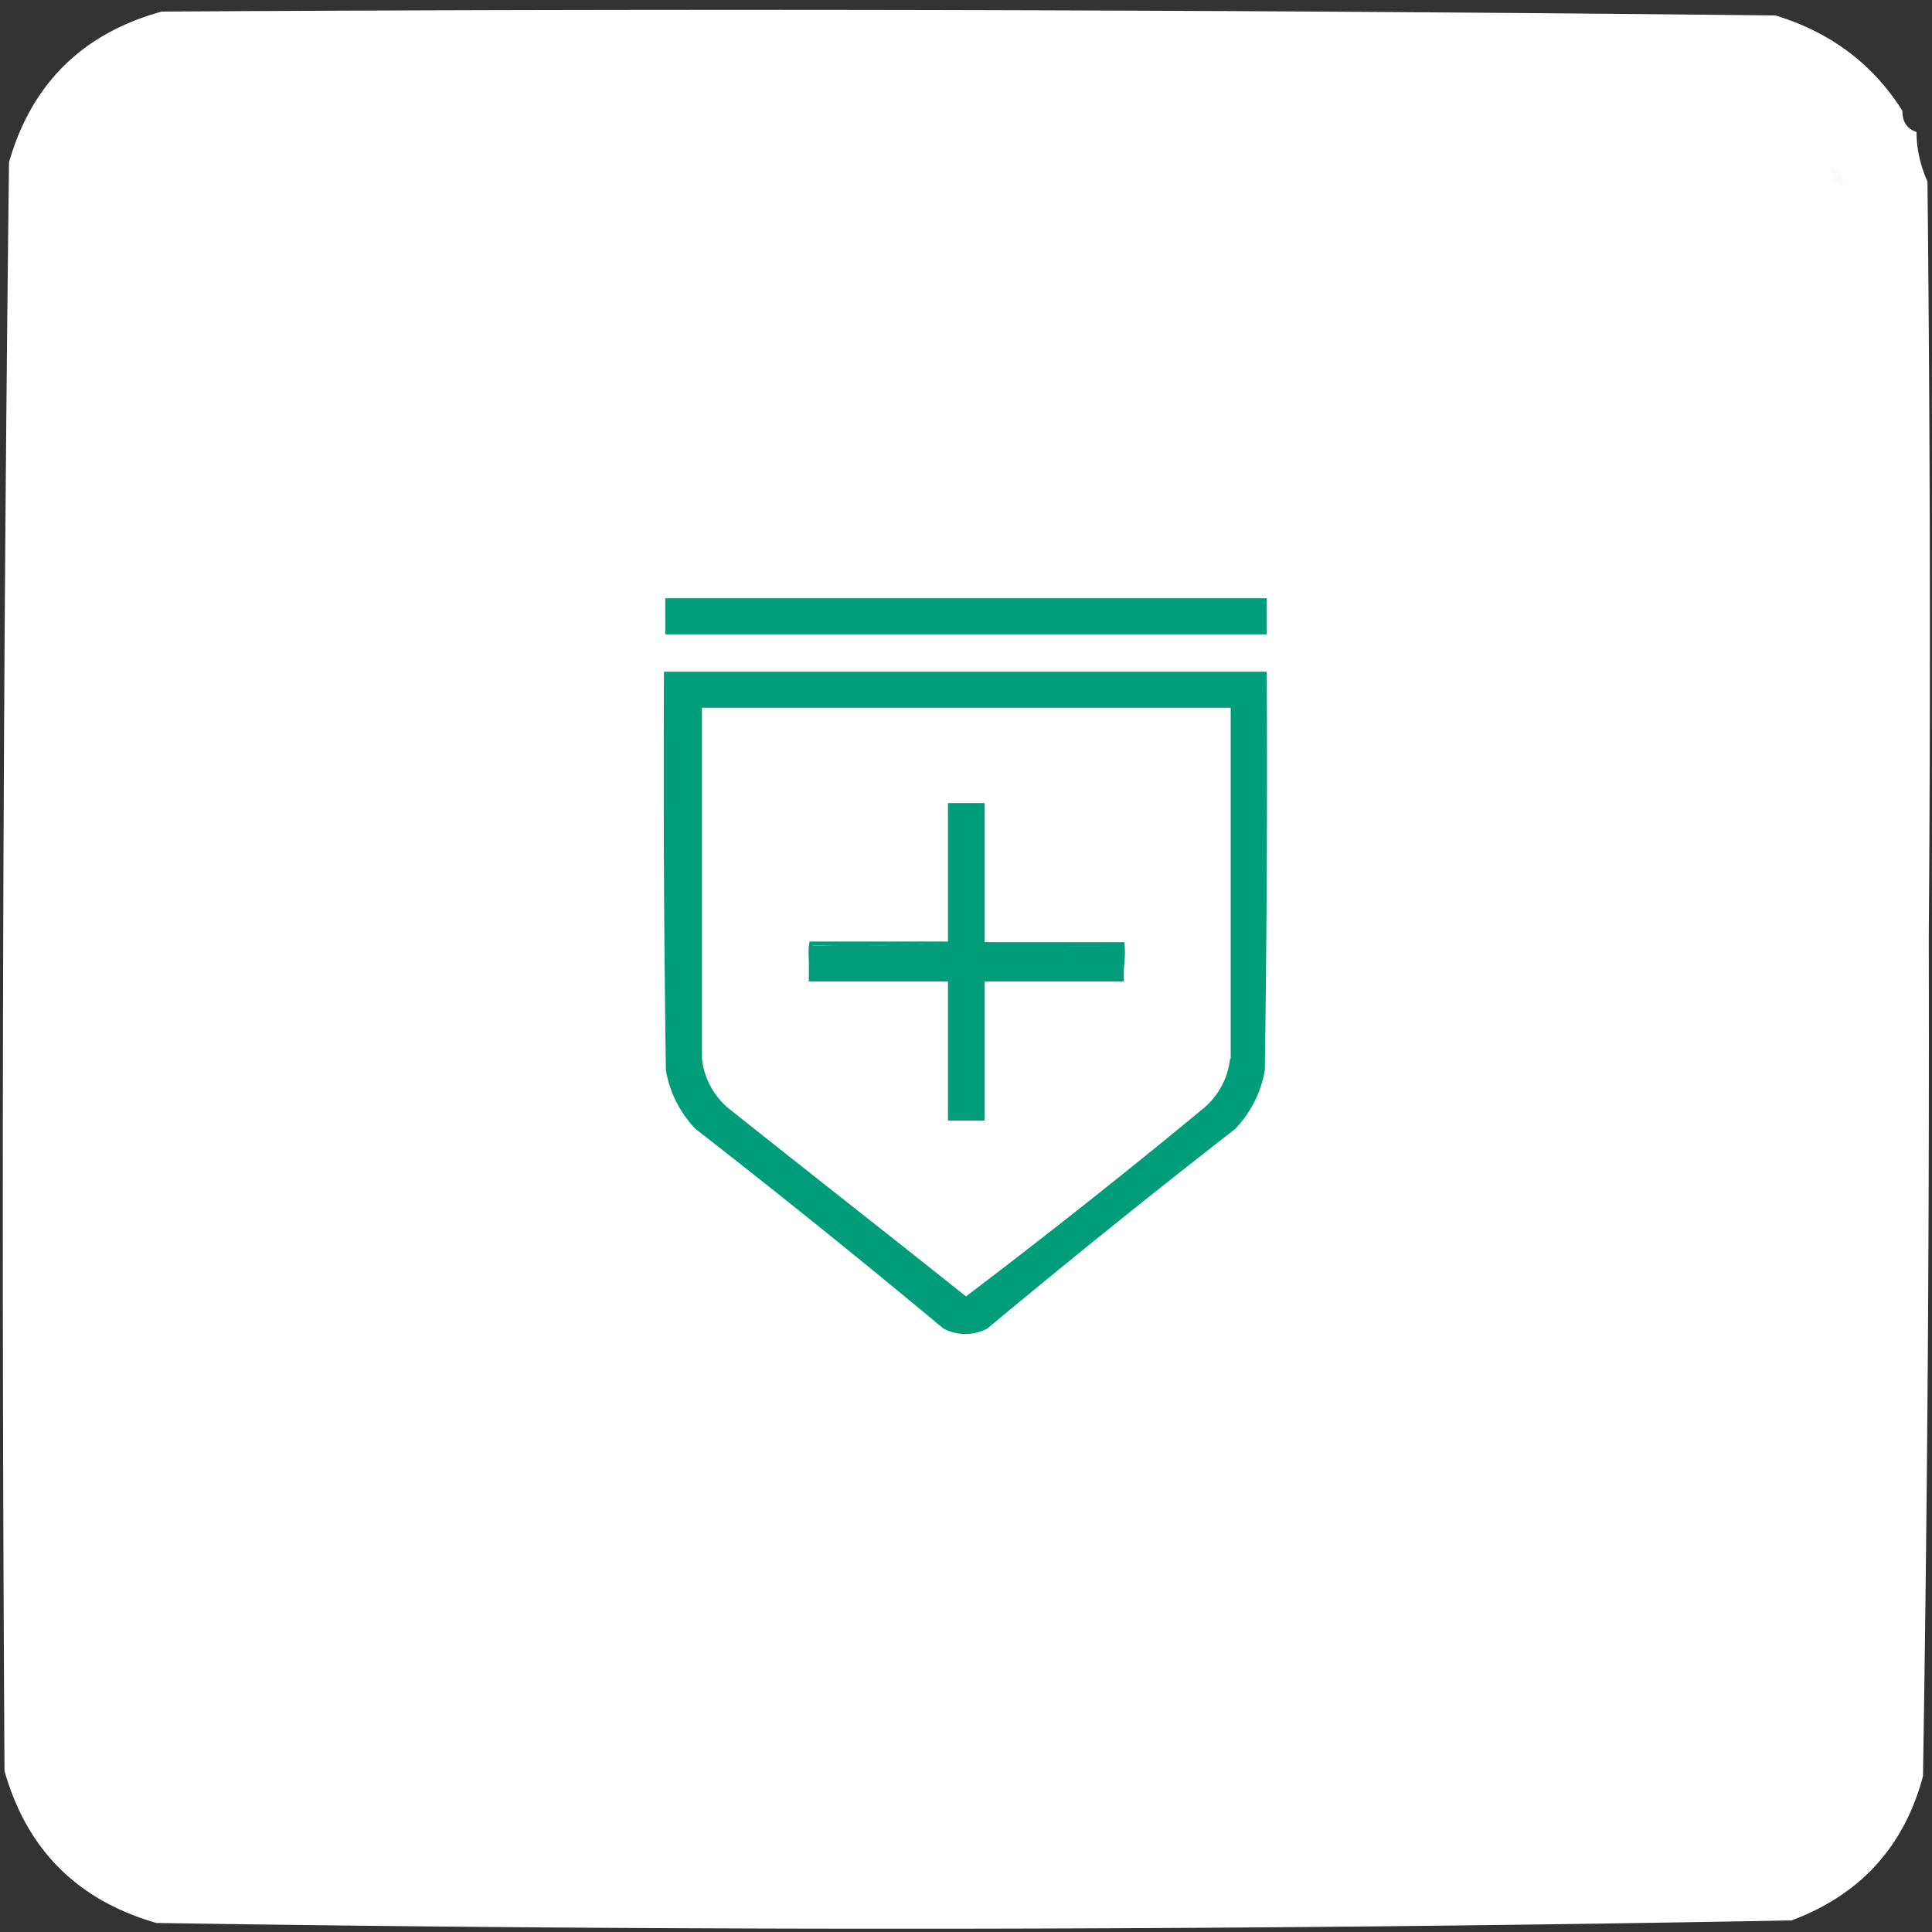 <?xml version="1.0" encoding="UTF-8"?> <svg xmlns="http://www.w3.org/2000/svg" xmlns:svg="http://www.w3.org/2000/svg" xmlns:xlink="http://www.w3.org/1999/xlink" width="30" height="30"><rect width="100%" height="100%" fill="#333333" stroke="none"/><defs><clipPath id="b"><path d="m0,0l30,0l0,31l-30,0l0,-31z" id="svg_1"></path></clipPath><filter filterUnits="objectBoundingBox" height="100%" id="a" width="100%" x="0%" y="0%"><feColorMatrix in="SourceGraphic" values="0 0 0 0 1 0 0 0 0 1 0 0 0 0 1 0 0 0 1 0"></feColorMatrix></filter><mask id="d"><g filter="url(#a)" id="svg_2"><path d="m0,0l30,0l0,30l-30,0l0,-30z" fill="#000" fill-opacity="0.02" id="svg_3"></path></g></mask><g clip-path="url(#b)" id="c"><path d="m28.42,2.59c0.14,0.05 0.21,0.15 0.2,0.31c-0.14,-0.05 -0.21,-0.15 -0.2,-0.31zm0,0" fill="#533a74" fill-rule="evenodd" id="svg_4"></path></g></defs><g class="layer"><title>Layer 1</title><path d="m29.54,1.72c0,0.17 0.07,0.28 0.22,0.33c0,0.27 0.06,0.52 0.17,0.77c0.04,3.91 0.05,7.81 0.02,11.72c0.01,4.35 -0.02,8.69 -0.09,13.04c-0.29,1.09 -0.97,1.84 -2.04,2.24a743.42,743.42 0 0 1 -25.39,0.04c-1.22,-0.35 -2.01,-1.13 -2.36,-2.36c-0.05,-8.32 -0.03,-16.65 0.07,-24.98c0.35,-1.22 1.14,-2 2.37,-2.34c8.35,-0.05 16.71,-0.03 25.06,0.06c0.85,0.26 1.51,0.75 1.97,1.48zm0,0" fill="#ffffff" fill-rule="evenodd" id="svg_5"></path><use id="svg_6" mask="url(#d)" xlink:href="#c"></use><g id="svg_16"><path d="m10.33,9.29l9.34,0l0,0.56l-9.34,0l0,-0.56zm0,0" fill="#009d7b" fill-rule="evenodd" id="svg_7"></path><path d="m10.33,10.43l9.34,0c0.01,2.06 0,4.12 -0.03,6.19a1.74,1.74 0 0 1 -0.46,0.91a148.99,148.99 0 0 0 -3.85,3.1a0.73,0.73 0 0 1 -0.68,0a148.99,148.99 0 0 0 -3.85,-3.1a1.74,1.74 0 0 1 -0.46,-0.91c-0.03,-2.06 -0.04,-4.13 -0.03,-6.19l0.01,0zm0,0" fill="#009d7b" fill-rule="evenodd" id="svg_8"></path><path d="m19.11,16.45l0,-5.45l-8.21,0l0,5.45c-0.05,-1.83 -0.08,-3.66 -0.05,-5.5l8.32,0c0.02,1.84 0,3.68 -0.05,5.5l-0.01,0zm0,0" fill="#009d7b" fill-rule="evenodd" id="svg_9"></path><path d="m19.1,16.44a1.17,1.17 0 0 1 -0.4,0.76a112.22,112.22 0 0 1 -3.7,2.93c-1.23,-0.98 -2.47,-1.95 -3.7,-2.93a1.17,1.17 0 0 1 -0.4,-0.76l0,-5.45l8.21,0l0,5.45l0.01,0zm0,0" fill="#ffffff" fill-rule="evenodd" id="svg_10"></path><path d="m15.29,14.63c0.71,0.05 1.43,0.08 2.16,0.05l0,0.56l-2.16,0l0,2.16l-0.57,0l0,-2.16l-2.16,0l0,-0.56c0.73,0.02 1.45,0 2.16,-0.05l0,-2.16l0.57,0l0,2.16zm0,0" fill="#009d7b" fill-rule="evenodd" id="svg_11"></path><path d="m14.78,14.63a20.34,20.34 0 0 1 -2.16,0.05l0,0.56c-0.05,-0.2 -0.08,-0.4 -0.05,-0.62l2.22,0l-0.01,0zm0.46,0l2.22,0c0.02,0.22 0,0.43 -0.06,0.62l0,-0.56c-0.72,0.02 -1.45,0 -2.16,-0.05zm0,0" fill="#009d7b" fill-rule="evenodd" id="svg_12"></path></g></g></svg> 